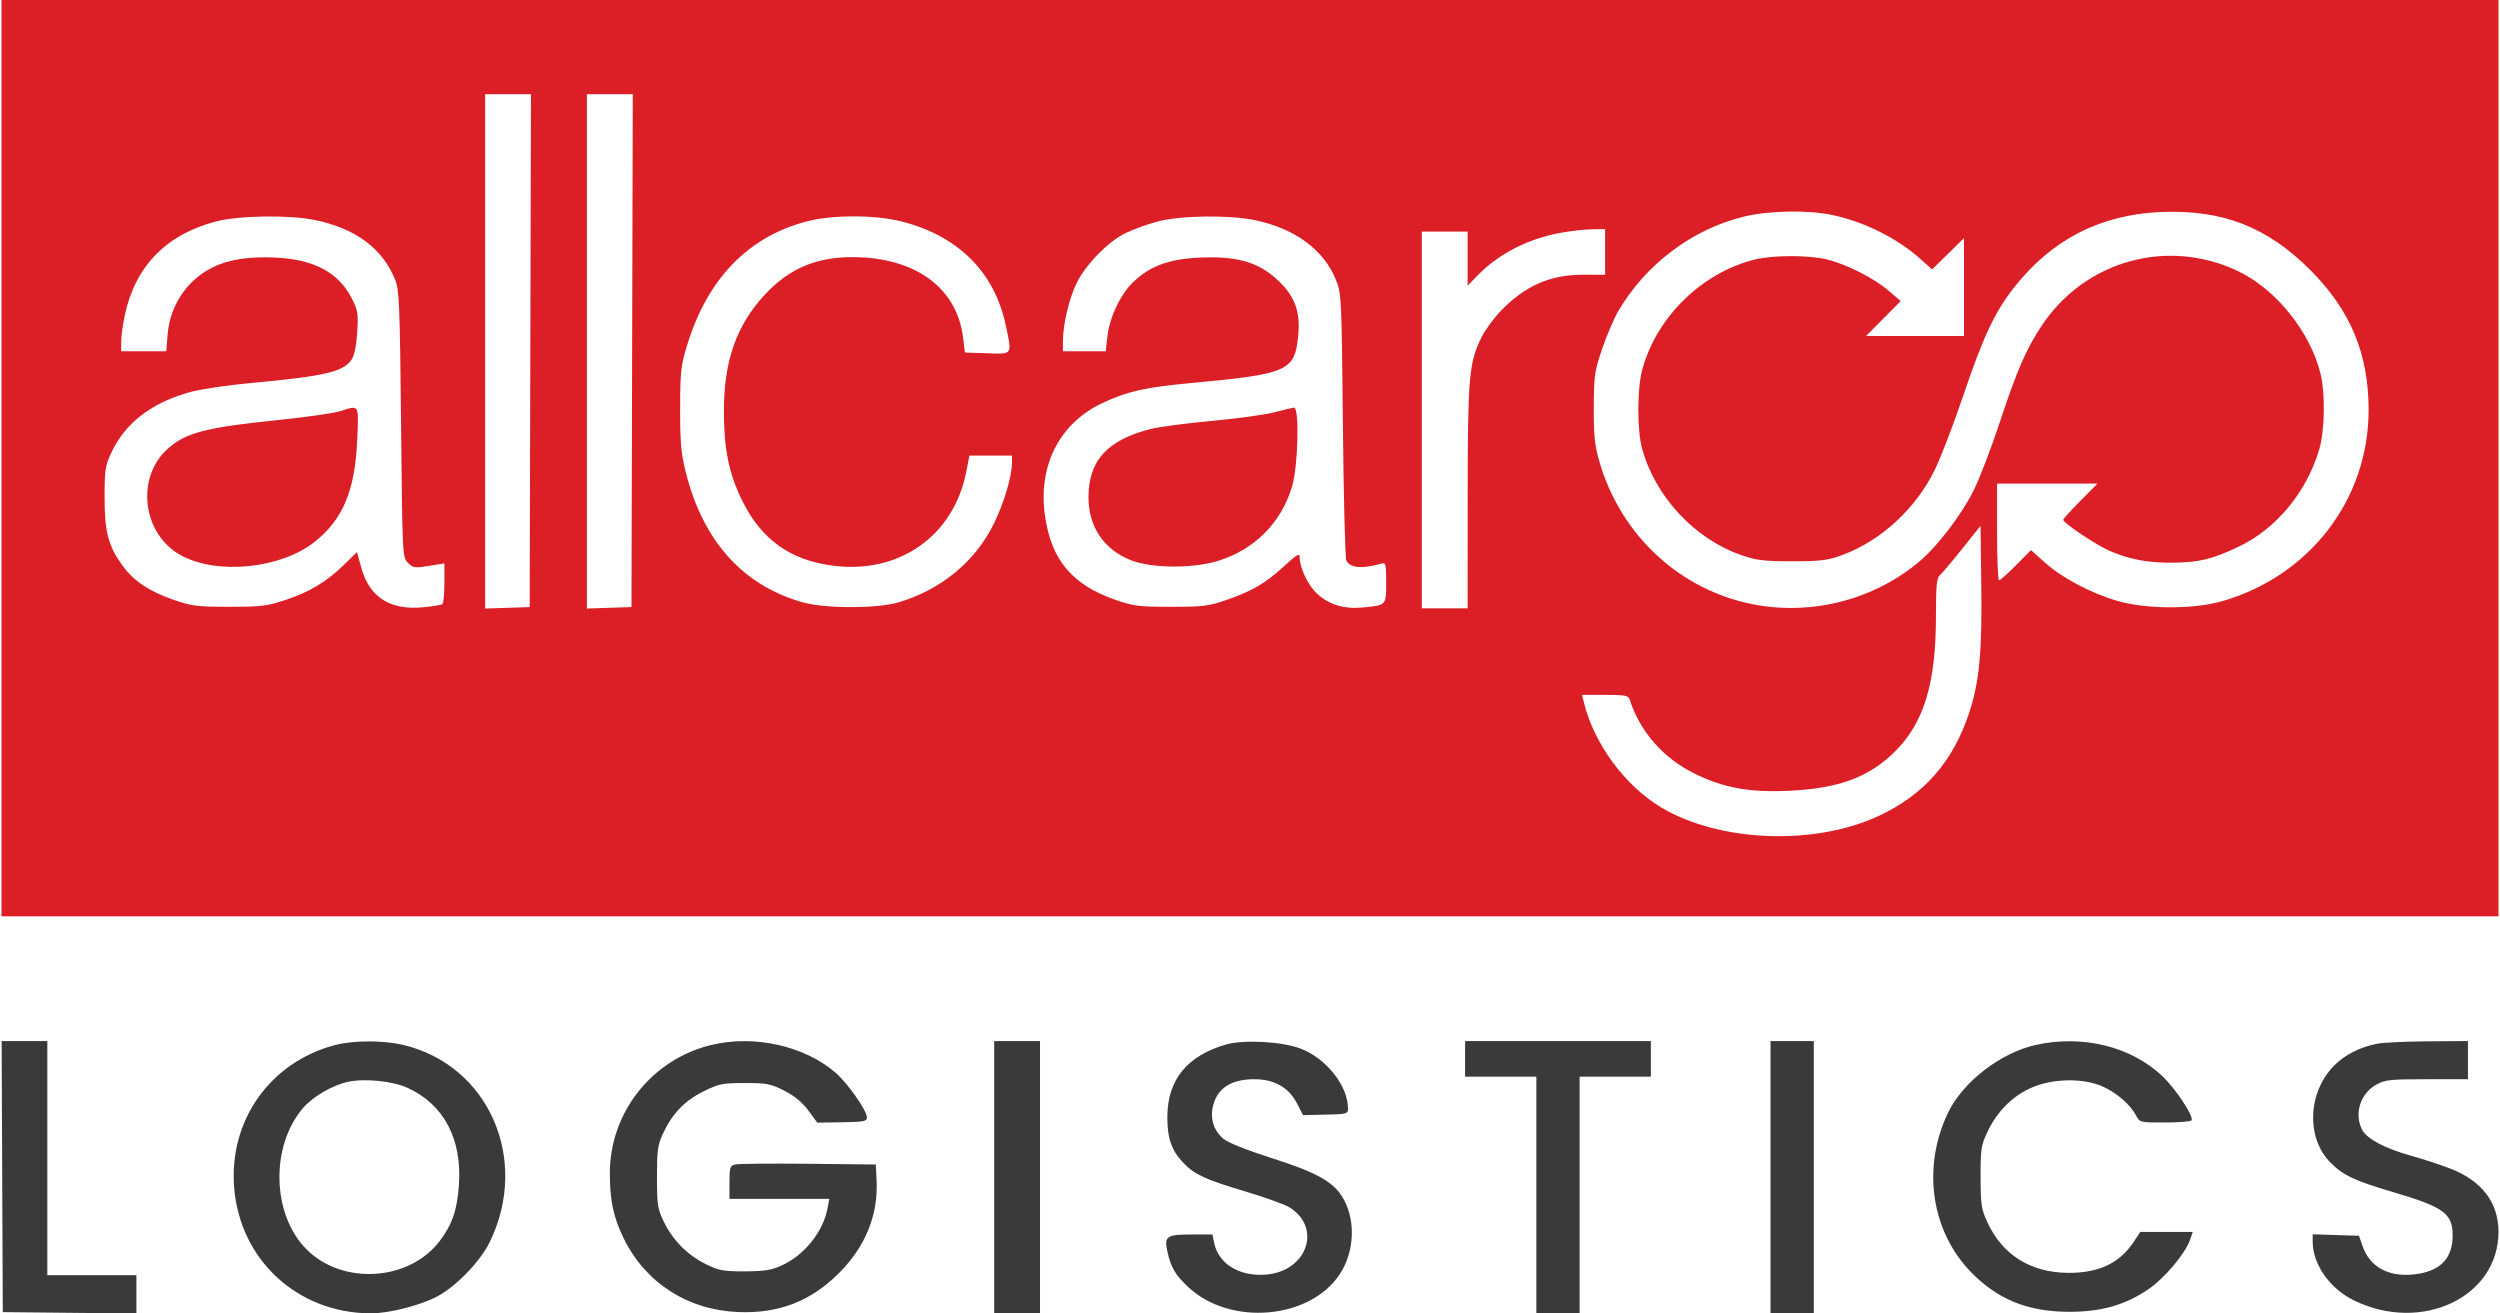 <svg xmlns="http://www.w3.org/2000/svg" version="1.1" viewBox="10.0 9.0 981.0 516.03" width="436.274" height="229.214"><path d="M 0 269.501 L 0 539.002 500.250 538.751 L 1000.500 538.500 1000.752 269.250 L 1001.004 0 500.502 0 L 0 0 0 269.501 M 0.493 270 C 0.493 418.225, 0.608 478.862, 0.750 404.750 C 0.891 330.637, 0.891 209.362, 0.750 135.250 C 0.608 61.137, 0.493 121.775, 0.493 270 M 10 189 L 10 369 500.500 369 L 991 369 991 189 L 991 9 500.500 9 L 10 9 10 189 M 200 147.039 L 200 248.078 208.750 247.789 L 217.500 247.500 217.755 146.750 L 218.010 46 209.005 46 L 200 46 200 147.039 M 240 147.039 L 240 248.078 248.750 247.789 L 257.500 247.500 257.755 146.750 L 258.010 46 249.005 46 L 240 46 240 147.039 M 694.500 94.101 C 674.126 99.082, 655.745 112.983, 645.020 131.521 C 643.423 134.282, 640.655 140.807, 638.869 146.021 C 635.857 154.818, 635.619 156.471, 635.562 169 C 635.512 180.240, 635.886 183.830, 637.801 190.443 C 645.516 217.096, 666.038 237.688, 692.171 245 C 716.752 251.877, 743.768 246.091, 763.278 229.771 C 770.570 223.672, 780.037 211.285, 784.887 201.496 C 787.180 196.868, 791.700 185.076, 794.930 175.291 C 801.802 154.477, 805.395 146.183, 811.556 136.915 C 828.571 111.321, 861.051 102.326, 888.713 115.547 C 903.694 122.706, 917.140 139.492, 921.119 156 C 922.999 163.801, 922.742 178.223, 920.593 185.500 C 915.605 202.389, 903.713 216.753, 888.899 223.785 C 878.428 228.756, 873.318 229.986, 862.800 230.070 C 853.208 230.146, 845.727 228.721, 838.129 225.371 C 832.700 222.977, 820 214.468, 820 213.225 C 820 212.854, 823.025 209.501, 826.723 205.775 L 833.446 199 813.723 199 L 794 199 794 218 C 794 228.450, 794.352 237, 794.781 237 C 795.211 237, 798.207 234.327, 801.440 231.061 L 807.317 225.122 812.837 230.043 C 819.722 236.179, 831.176 242.207, 841.557 245.158 C 852.950 248.396, 871.261 248.410, 882.443 245.188 C 916.913 235.258, 940.014 205.068, 939.976 170 C 939.952 147.904, 932.819 130.844, 916.988 115.012 C 900.083 98.108, 882.591 91.315, 858.500 92.297 C 834.597 93.272, 815.381 103.157, 800.558 122.101 C 793.014 131.743, 788.406 141.607, 780.520 165 C 776.904 175.725, 771.977 188.550, 769.571 193.500 C 762.103 208.863, 748.312 221.545, 733 227.130 C 727.409 229.169, 724.683 229.500, 713.500 229.500 C 702.403 229.500, 699.490 229.151, 693.597 227.117 C 675.108 220.736, 659.530 203.947, 654.475 184.955 C 652.568 177.787, 652.596 161.973, 654.528 154.552 C 659.940 133.775, 678.013 116.042, 699 110.918 C 706.013 109.206, 719.899 109.193, 727 110.891 C 734.657 112.723, 745.596 118.234, 751.329 123.150 L 756.158 127.291 749.356 134.145 L 742.554 141 761.777 141 L 781 141 781 121.779 L 781 102.558 774.750 108.701 L 768.500 114.844 763.806 110.667 C 754.609 102.484, 741.838 96.133, 729.186 93.452 C 719.681 91.437, 704.210 91.727, 694.500 94.101 M 94.202 96.022 C 74.671 101.139, 62.512 113.658, 58.447 132.837 C 57.670 136.502, 57.027 141.188, 57.017 143.250 L 57 147 65.863 147 L 74.726 147 75.248 140.495 C 76.163 129.099, 82.702 119.235, 92.705 114.162 C 99.043 110.947, 107.009 109.685, 117.714 110.200 C 132.904 110.932, 142.480 116.093, 147.677 126.348 C 149.998 130.930, 150.204 132.246, 149.747 139.570 C 149.423 144.763, 148.632 148.631, 147.560 150.267 C 144.416 155.067, 136.776 156.845, 108 159.475 C 98.925 160.304, 88.128 161.918, 84.007 163.062 C 68.902 167.254, 58.627 175.160, 53.180 186.782 C 50.740 191.988, 50.500 193.574, 50.500 204.500 C 50.500 218.057, 51.940 223.489, 57.602 231.290 C 61.947 237.278, 68.015 241.329, 77.634 244.662 C 84.739 247.124, 86.855 247.389, 99.500 247.393 C 112.002 247.397, 114.356 247.113, 121.500 244.734 C 131.065 241.549, 137.725 237.546, 144.574 230.865 L 149.649 225.915 151.375 232.126 C 154.603 243.735, 162.814 248.900, 175.918 247.564 C 179.449 247.204, 182.711 246.679, 183.168 246.396 C 183.626 246.113, 184 242.386, 184 238.113 L 184 230.343 177.927 231.321 C 172.323 232.224, 171.687 232.131, 169.677 230.123 C 167.510 227.957, 167.497 227.695, 166.977 175.723 C 166.514 129.461, 166.258 123.002, 164.733 119.140 C 159.838 106.744, 149.413 98.889, 133.335 95.483 C 123.305 93.358, 103.320 93.633, 94.202 96.022 M 326.347 95.985 C 303.267 102.036, 287.316 118.564, 279.331 144.703 C 276.900 152.660, 276.641 155.028, 276.618 169.500 C 276.596 182.774, 276.973 187.033, 278.828 194.500 C 285.574 221.650, 301.478 239.249, 325.113 245.720 C 334.034 248.162, 354.235 248.111, 362.500 245.625 C 379.237 240.591, 392.508 229.649, 399.803 214.866 C 403.845 206.678, 406.956 196.231, 406.985 190.750 L 407 188 398.630 188 L 390.260 188 389.045 194.250 C 384.114 219.610, 362.583 234.717, 336.367 231.209 C 319.731 228.983, 308.492 220.886, 301.030 205.752 C 295.773 195.088, 293.824 185.571, 293.810 170.500 C 293.793 150.813, 298.707 136.836, 309.900 124.743 C 319.297 114.591, 330.057 109.989, 344.339 110.015 C 368.911 110.059, 385.325 121.971, 387.760 141.527 L 388.504 147.500 397.252 147.789 C 407.390 148.124, 407.053 148.634, 404.536 136.754 C 400.111 115.872, 385.792 101.622, 363.590 96.002 C 353.123 93.353, 336.417 93.345, 326.347 95.985 M 464.311 95.994 C 460.357 97.031, 454.617 99.105, 451.556 100.604 C 444.828 103.898, 436.236 112.626, 432.539 119.923 C 429.560 125.803, 427.044 136.202, 427.017 142.750 L 427 147 435.402 147 L 443.804 147 444.493 141.061 C 445.366 133.540, 449.644 124.570, 454.631 119.802 C 461.310 113.418, 468.816 110.698, 481.155 110.190 C 495.233 109.610, 503.459 111.910, 510.749 118.464 C 517.972 124.958, 520.356 131.026, 519.456 140.626 C 518.127 154.813, 515.694 155.906, 477.500 159.470 C 459.175 161.181, 452.346 162.721, 442.494 167.366 C 425.670 175.299, 417.203 191.844, 419.931 211.456 C 422.356 228.897, 430.569 238.742, 447.634 244.668 C 454.749 247.138, 456.837 247.399, 469.500 247.399 C 482.173 247.399, 484.248 247.139, 491.390 244.660 C 501.456 241.165, 506.797 238.008, 514.124 231.224 C 518.716 226.974, 520 226.206, 520 227.714 C 520 232.124, 523.310 239.047, 527.022 242.401 C 531.763 246.684, 537.704 248.409, 545.083 247.644 C 554.148 246.705, 554 246.867, 554 237.826 C 554 230.715, 553.813 229.920, 552.250 230.379 C 544.691 232.600, 539.806 232.190, 538.345 229.212 C 537.883 228.270, 537.276 204.325, 536.996 176 C 536.496 125.319, 536.452 124.410, 534.211 118.853 C 529.484 107.133, 518.155 98.791, 502.500 95.504 C 492.417 93.388, 473.322 93.633, 464.311 95.994 M 622.500 100.466 C 609.631 102.829, 598.118 108.755, 589.856 117.267 L 586 121.241 586 110.621 L 586 100 577 100 L 568 100 568 174 L 568 248 577 248 L 586 248 586.017 204.250 C 586.036 156.967, 586.500 151.615, 591.455 141.517 C 592.809 138.758, 596.147 134.168, 598.872 131.317 C 608.520 121.225, 618.485 116.863, 631.750 116.925 L 640 116.964 640 107.982 L 640 99 634.750 99.090 C 631.862 99.140, 626.350 99.759, 622.500 100.466 M 143 170.563 C 140.525 171.348, 129.500 172.914, 118.500 174.041 C 90.399 176.921, 82.543 178.950, 75.478 185.153 C 62.570 196.487, 65.266 218.888, 80.539 227.199 C 94.776 234.947, 119.671 232.442, 132.979 221.923 C 144.149 213.093, 148.931 201.634, 149.744 181.750 C 150.326 167.510, 150.694 168.120, 143 170.563 M 510 170.994 C 506.425 171.941, 495.366 173.459, 485.425 174.367 C 475.484 175.275, 464.684 176.703, 461.425 177.539 C 444.488 181.888, 437.156 189.867, 437.044 204.072 C 436.951 215.868, 442.991 224.891, 453.823 229.136 C 462.093 232.378, 478.679 232.402, 488.500 229.187 C 502.576 224.578, 512.634 214.401, 516.963 200.385 C 519.408 192.467, 520.002 168.891, 517.750 169.136 C 517.063 169.210, 513.575 170.046, 510 170.994 M 780.277 224.651 C 776.304 229.634, 772.367 234.281, 771.527 234.978 C 770.282 236.011, 769.998 239.039, 769.987 251.372 C 769.964 277.435, 765.304 292.827, 754.011 304.139 C 743.897 314.271, 731.972 318.732, 712.500 319.669 C 696.861 320.421, 686.595 318.572, 675.198 312.948 C 662.766 306.813, 653.780 296.553, 649.630 283.750 C 649.145 282.254, 647.749 282, 640.012 282 L 630.962 282 631.620 284.750 C 635.527 301.074, 647.826 317.783, 662.220 326.323 C 685.081 339.886, 722.296 341.300, 747.500 329.562 C 765.171 321.333, 776.536 308.454, 782.906 289.439 C 787.040 277.102, 788.153 265.523, 787.800 238.546 L 787.500 215.592 780.277 224.651 M 10.275 471.250 L 10.500 524.500 36.750 524.767 L 63 525.033 63 517.517 L 63 510 45.500 510 L 28 510 28 464 L 28 418 19.025 418 L 10.050 418 10.275 471.250 M 141 419.583 C 115.636 426.274, 99.451 448.973, 101.365 475.170 C 103.457 503.807, 126.199 524.893, 155.090 524.983 C 162.261 525.005, 174.702 521.821, 181.311 518.272 C 188.781 514.261, 198.125 504.536, 201.837 496.910 C 217.647 464.427, 201.358 427.427, 167.760 419.506 C 159.910 417.655, 148.179 417.689, 141 419.583 M 288.782 419.553 C 265.500 425.197, 249 446.080, 249 469.902 C 249 480.693, 250.405 487.291, 254.465 495.570 C 263.007 512.990, 279.514 523.624, 299.322 524.467 C 315.318 525.148, 327.945 520.272, 339.077 509.115 C 349.397 498.772, 354.437 486.375, 353.802 472.896 L 353.500 466.500 327 466.219 C 312.425 466.065, 299.488 466.186, 298.250 466.488 C 296.205 466.988, 296 467.628, 296 473.519 L 296 480 315.611 480 L 335.223 480 334.529 483.695 C 332.795 492.940, 325.443 502.107, 316.500 506.176 C 312.439 508.024, 309.716 508.456, 302 508.476 C 293.606 508.497, 291.840 508.176, 286.836 505.719 C 279.622 502.176, 273.813 496.361, 270.297 489.165 C 267.746 483.943, 267.529 482.561, 267.515 471.500 C 267.502 461.118, 267.806 458.836, 269.769 454.580 C 273.462 446.571, 278.342 441.449, 285.755 437.800 C 291.926 434.762, 293.219 434.500, 302.050 434.500 C 310.757 434.500, 312.188 434.779, 317.571 437.530 C 321.607 439.592, 324.618 442.078, 327 445.313 L 330.500 450.067 340.250 449.910 C 348.837 449.772, 350 449.543, 350 447.991 C 350 445.330, 342.410 434.511, 337.678 430.427 C 325.439 419.862, 305.654 415.463, 288.782 419.553 M 400 471.500 L 400 525 409 525 L 418 525 418 471.500 L 418 418 409 418 L 400 418 400 471.500 M 491 419.376 C 475.735 423.809, 468.066 433.290, 468.022 447.782 C 467.997 456.201, 469.667 461.003, 474.301 465.838 C 478.755 470.485, 482.802 472.354, 498.678 477.095 C 506.280 479.366, 514.009 482.138, 515.853 483.257 C 528.825 491.124, 523.117 508.272, 507.042 509.730 C 496.457 510.690, 488.068 505.588, 486.383 497.166 L 485.750 494 477.497 494 C 467.645 494, 466.695 494.695, 468.086 500.888 C 469.484 507.109, 471.247 510.051, 476.454 514.850 C 492.912 530.021, 523.883 527.343, 535.681 509.729 C 541.821 500.563, 542.147 487.353, 536.446 478.739 C 532.592 472.915, 526.057 469.413, 508.754 463.897 C 499.125 460.828, 491.867 457.917, 490.071 456.406 C 486.278 453.215, 484.792 448.637, 485.939 443.677 C 487.592 436.522, 492.993 433, 502.311 433 C 509.985 433, 515.738 436.251, 518.885 442.365 L 521.319 447.095 530.159 446.916 C 538.535 446.747, 539 446.622, 539 444.547 C 539 435.614, 530.565 424.906, 520.441 420.986 C 513.192 418.180, 497.984 417.348, 491 419.376 M 585 425 L 585 432 599 432 L 613 432 613 478.500 L 613 525 621.500 525 L 630 525 630 478.500 L 630 432 644 432 L 658 432 658 425 L 658 418 621.500 418 L 585 418 585 425 M 705 471.500 L 705 525 713.500 525 L 722 525 722 471.500 L 722 418 713.500 418 L 705 418 705 471.500 M 809.411 419.484 C 795.498 422.511, 780.594 433.983, 774.740 446.171 C 764.385 467.729, 768.090 492.882, 784 509.028 C 794.382 519.563, 806.071 524.285, 822 524.376 C 834.771 524.449, 844.271 521.770, 853.475 515.500 C 859.751 511.224, 867.921 501.534, 869.804 496.133 L 870.896 493 860.581 493 L 850.266 493 847.672 496.919 C 842.113 505.319, 833.839 509.199, 821.765 509.068 C 807.106 508.908, 796.142 502.015, 790.219 489.237 C 787.815 484.050, 787.558 482.350, 787.530 471.500 C 787.503 460.561, 787.735 458.998, 790.160 453.825 C 793.920 445.804, 799.814 439.810, 807.253 436.442 C 815.591 432.666, 827.804 432.416, 835.500 435.863 C 841.006 438.329, 846.386 443.002, 848.611 447.250 C 850.035 449.968, 850.166 450, 859.967 450 C 865.420 450, 870.120 449.614, 870.412 449.143 C 871.366 447.598, 864.090 436.605, 858.869 431.704 C 846.548 420.137, 827.752 415.493, 809.411 419.484 M 943.270 419.054 C 936.674 420.356, 930.668 423.399, 926.533 427.533 C 916.038 438.029, 915.316 456.081, 925.005 465.770 C 930.055 470.820, 934.360 472.837, 949.897 477.433 C 969.525 483.240, 973.003 485.794, 972.996 494.396 C 972.990 503.588, 967.916 508.641, 957.637 509.694 C 947.578 510.724, 940.364 506.662, 937.516 498.363 L 936.191 494.500 927.095 494.212 L 918 493.925 918 496.784 C 918 505.757, 924.690 515.265, 934.292 519.937 C 960.895 532.881, 991 518.551, 991 492.944 C 991 481.460, 984.418 472.836, 972.030 468.092 C 967.888 466.505, 960.900 464.216, 956.500 463.004 C 946.460 460.237, 939.261 456.405, 937.421 452.848 C 934.209 446.636, 936.688 438.668, 942.922 435.164 C 946.427 433.194, 948.219 433, 962.886 433 L 979 433 979 425.500 L 979 418 963.250 418.110 C 954.587 418.170, 945.596 418.595, 943.270 419.054 M 146.223 434.002 C 140.088 435.297, 132.314 439.815, 128.448 444.332 C 115.547 459.403, 116.230 486.230, 129.861 499.861 C 144.043 514.043, 170.233 512.361, 182.205 496.500 C 187.114 489.996, 189.029 484.353, 189.711 474.386 C 190.936 456.446, 183.758 442.899, 169.590 436.413 C 163.720 433.725, 152.846 432.603, 146.223 434.002" stroke="none" fill="none" fill-rule="evenodd"/><path d="M 10.275 471.250 L 10.500 524.500 36.750 524.767 L 63 525.033 63 517.517 L 63 510 45.500 510 L 28 510 28 464 L 28 418 19.025 418 L 10.050 418 10.275 471.250 M 141 419.583 C 115.636 426.274, 99.451 448.973, 101.365 475.170 C 103.457 503.807, 126.199 524.893, 155.090 524.983 C 162.261 525.005, 174.702 521.821, 181.311 518.272 C 188.781 514.261, 198.125 504.536, 201.837 496.910 C 217.647 464.427, 201.358 427.427, 167.760 419.506 C 159.910 417.655, 148.179 417.689, 141 419.583 M 288.782 419.553 C 265.500 425.197, 249 446.080, 249 469.902 C 249 480.693, 250.405 487.291, 254.465 495.570 C 263.007 512.990, 279.514 523.624, 299.322 524.467 C 315.318 525.148, 327.945 520.272, 339.077 509.115 C 349.397 498.772, 354.437 486.375, 353.802 472.896 L 353.500 466.500 327 466.219 C 312.425 466.065, 299.488 466.186, 298.250 466.488 C 296.205 466.988, 296 467.628, 296 473.519 L 296 480 315.611 480 L 335.223 480 334.529 483.695 C 332.795 492.940, 325.443 502.107, 316.500 506.176 C 312.439 508.024, 309.716 508.456, 302 508.476 C 293.606 508.497, 291.840 508.176, 286.836 505.719 C 279.622 502.176, 273.813 496.361, 270.297 489.165 C 267.746 483.943, 267.529 482.561, 267.515 471.500 C 267.502 461.118, 267.806 458.836, 269.769 454.580 C 273.462 446.571, 278.342 441.449, 285.755 437.800 C 291.926 434.762, 293.219 434.500, 302.050 434.500 C 310.757 434.500, 312.188 434.779, 317.571 437.530 C 321.607 439.592, 324.618 442.078, 327 445.313 L 330.500 450.067 340.250 449.910 C 348.837 449.772, 350 449.543, 350 447.991 C 350 445.330, 342.410 434.511, 337.678 430.427 C 325.439 419.862, 305.654 415.463, 288.782 419.553 M 400 471.500 L 400 525 409 525 L 418 525 418 471.500 L 418 418 409 418 L 400 418 400 471.500 M 491 419.376 C 475.735 423.809, 468.066 433.290, 468.022 447.782 C 467.997 456.201, 469.667 461.003, 474.301 465.838 C 478.755 470.485, 482.802 472.354, 498.678 477.095 C 506.280 479.366, 514.009 482.138, 515.853 483.257 C 528.825 491.124, 523.117 508.272, 507.042 509.730 C 496.457 510.690, 488.068 505.588, 486.383 497.166 L 485.750 494 477.497 494 C 467.645 494, 466.695 494.695, 468.086 500.888 C 469.484 507.109, 471.247 510.051, 476.454 514.850 C 492.912 530.021, 523.883 527.343, 535.681 509.729 C 541.821 500.563, 542.147 487.353, 536.446 478.739 C 532.592 472.915, 526.057 469.413, 508.754 463.897 C 499.125 460.828, 491.867 457.917, 490.071 456.406 C 486.278 453.215, 484.792 448.637, 485.939 443.677 C 487.592 436.522, 492.993 433, 502.311 433 C 509.985 433, 515.738 436.251, 518.885 442.365 L 521.319 447.095 530.159 446.916 C 538.535 446.747, 539 446.622, 539 444.547 C 539 435.614, 530.565 424.906, 520.441 420.986 C 513.192 418.180, 497.984 417.348, 491 419.376 M 585 425 L 585 432 599 432 L 613 432 613 478.500 L 613 525 621.500 525 L 630 525 630 478.500 L 630 432 644 432 L 658 432 658 425 L 658 418 621.500 418 L 585 418 585 425 M 705 471.500 L 705 525 713.500 525 L 722 525 722 471.500 L 722 418 713.500 418 L 705 418 705 471.500 M 809.411 419.484 C 795.498 422.511, 780.594 433.983, 774.740 446.171 C 764.385 467.729, 768.090 492.882, 784 509.028 C 794.382 519.563, 806.071 524.285, 822 524.376 C 834.771 524.449, 844.271 521.770, 853.475 515.500 C 859.751 511.224, 867.921 501.534, 869.804 496.133 L 870.896 493 860.581 493 L 850.266 493 847.672 496.919 C 842.113 505.319, 833.839 509.199, 821.765 509.068 C 807.106 508.908, 796.142 502.015, 790.219 489.237 C 787.815 484.050, 787.558 482.350, 787.530 471.500 C 787.503 460.561, 787.735 458.998, 790.160 453.825 C 793.920 445.804, 799.814 439.810, 807.253 436.442 C 815.591 432.666, 827.804 432.416, 835.500 435.863 C 841.006 438.329, 846.386 443.002, 848.611 447.250 C 850.035 449.968, 850.166 450, 859.967 450 C 865.420 450, 870.120 449.614, 870.412 449.143 C 871.366 447.598, 864.090 436.605, 858.869 431.704 C 846.548 420.137, 827.752 415.493, 809.411 419.484 M 943.270 419.054 C 936.674 420.356, 930.668 423.399, 926.533 427.533 C 916.038 438.029, 915.316 456.081, 925.005 465.770 C 930.055 470.820, 934.360 472.837, 949.897 477.433 C 969.525 483.240, 973.003 485.794, 972.996 494.396 C 972.990 503.588, 967.916 508.641, 957.637 509.694 C 947.578 510.724, 940.364 506.662, 937.516 498.363 L 936.191 494.500 927.095 494.212 L 918 493.925 918 496.784 C 918 505.757, 924.690 515.265, 934.292 519.937 C 960.895 532.881, 991 518.551, 991 492.944 C 991 481.460, 984.418 472.836, 972.030 468.092 C 967.888 466.505, 960.900 464.216, 956.500 463.004 C 946.460 460.237, 939.261 456.405, 937.421 452.848 C 934.209 446.636, 936.688 438.668, 942.922 435.164 C 946.427 433.194, 948.219 433, 962.886 433 L 979 433 979 425.500 L 979 418 963.250 418.110 C 954.587 418.170, 945.596 418.595, 943.270 419.054 M 146.223 434.002 C 140.088 435.297, 132.314 439.815, 128.448 444.332 C 115.547 459.403, 116.230 486.230, 129.861 499.861 C 144.043 514.043, 170.233 512.361, 182.205 496.500 C 187.114 489.996, 189.029 484.353, 189.711 474.386 C 190.936 456.446, 183.758 442.899, 169.590 436.413 C 163.720 433.725, 152.846 432.603, 146.223 434.002" stroke="none" fill="#3a3a3c" fill-rule="evenodd"/><path d="M 10 189 L 10 369 500.500 369 L 991 369 991 189 L 991 9 500.500 9 L 10 9 10 189 M 200 147.039 L 200 248.078 208.750 247.789 L 217.500 247.500 217.755 146.750 L 218.010 46 209.005 46 L 200 46 200 147.039 M 240 147.039 L 240 248.078 248.750 247.789 L 257.500 247.500 257.755 146.750 L 258.010 46 249.005 46 L 240 46 240 147.039 M 694.500 94.101 C 674.126 99.082, 655.745 112.983, 645.020 131.521 C 643.423 134.282, 640.655 140.807, 638.869 146.021 C 635.857 154.818, 635.619 156.471, 635.562 169 C 635.512 180.240, 635.886 183.830, 637.801 190.443 C 645.516 217.096, 666.038 237.688, 692.171 245 C 716.752 251.877, 743.768 246.091, 763.278 229.771 C 770.570 223.672, 780.037 211.285, 784.887 201.496 C 787.180 196.868, 791.700 185.076, 794.930 175.291 C 801.802 154.477, 805.395 146.183, 811.556 136.915 C 828.571 111.321, 861.051 102.326, 888.713 115.547 C 903.694 122.706, 917.140 139.492, 921.119 156 C 922.999 163.801, 922.742 178.223, 920.593 185.500 C 915.605 202.389, 903.713 216.753, 888.899 223.785 C 878.428 228.756, 873.318 229.986, 862.800 230.070 C 853.208 230.146, 845.727 228.721, 838.129 225.371 C 832.700 222.977, 820 214.468, 820 213.225 C 820 212.854, 823.025 209.501, 826.723 205.775 L 833.446 199 813.723 199 L 794 199 794 218 C 794 228.450, 794.352 237, 794.781 237 C 795.211 237, 798.207 234.327, 801.440 231.061 L 807.317 225.122 812.837 230.043 C 819.722 236.179, 831.176 242.207, 841.557 245.158 C 852.950 248.396, 871.261 248.410, 882.443 245.188 C 916.913 235.258, 940.014 205.068, 939.976 170 C 939.952 147.904, 932.819 130.844, 916.988 115.012 C 900.083 98.108, 882.591 91.315, 858.500 92.297 C 834.597 93.272, 815.381 103.157, 800.558 122.101 C 793.014 131.743, 788.406 141.607, 780.520 165 C 776.904 175.725, 771.977 188.550, 769.571 193.500 C 762.103 208.863, 748.312 221.545, 733 227.130 C 727.409 229.169, 724.683 229.500, 713.500 229.500 C 702.403 229.500, 699.490 229.151, 693.597 227.117 C 675.108 220.736, 659.530 203.947, 654.475 184.955 C 652.568 177.787, 652.596 161.973, 654.528 154.552 C 659.940 133.775, 678.013 116.042, 699 110.918 C 706.013 109.206, 719.899 109.193, 727 110.891 C 734.657 112.723, 745.596 118.234, 751.329 123.150 L 756.158 127.291 749.356 134.145 L 742.554 141 761.777 141 L 781 141 781 121.779 L 781 102.558 774.750 108.701 L 768.500 114.844 763.806 110.667 C 754.609 102.484, 741.838 96.133, 729.186 93.452 C 719.681 91.437, 704.210 91.727, 694.500 94.101 M 94.202 96.022 C 74.671 101.139, 62.512 113.658, 58.447 132.837 C 57.670 136.502, 57.027 141.188, 57.017 143.250 L 57 147 65.863 147 L 74.726 147 75.248 140.495 C 76.163 129.099, 82.702 119.235, 92.705 114.162 C 99.043 110.947, 107.009 109.685, 117.714 110.200 C 132.904 110.932, 142.480 116.093, 147.677 126.348 C 149.998 130.930, 150.204 132.246, 149.747 139.570 C 149.423 144.763, 148.632 148.631, 147.560 150.267 C 144.416 155.067, 136.776 156.845, 108 159.475 C 98.925 160.304, 88.128 161.918, 84.007 163.062 C 68.902 167.254, 58.627 175.160, 53.180 186.782 C 50.740 191.988, 50.500 193.574, 50.500 204.500 C 50.500 218.057, 51.940 223.489, 57.602 231.290 C 61.947 237.278, 68.015 241.329, 77.634 244.662 C 84.739 247.124, 86.855 247.389, 99.500 247.393 C 112.002 247.397, 114.356 247.113, 121.500 244.734 C 131.065 241.549, 137.725 237.546, 144.574 230.865 L 149.649 225.915 151.375 232.126 C 154.603 243.735, 162.814 248.900, 175.918 247.564 C 179.449 247.204, 182.711 246.679, 183.168 246.396 C 183.626 246.113, 184 242.386, 184 238.113 L 184 230.343 177.927 231.321 C 172.323 232.224, 171.687 232.131, 169.677 230.123 C 167.510 227.957, 167.497 227.695, 166.977 175.723 C 166.514 129.461, 166.258 123.002, 164.733 119.140 C 159.838 106.744, 149.413 98.889, 133.335 95.483 C 123.305 93.358, 103.320 93.633, 94.202 96.022 M 326.347 95.985 C 303.267 102.036, 287.316 118.564, 279.331 144.703 C 276.900 152.660, 276.641 155.028, 276.618 169.500 C 276.596 182.774, 276.973 187.033, 278.828 194.500 C 285.574 221.650, 301.478 239.249, 325.113 245.720 C 334.034 248.162, 354.235 248.111, 362.500 245.625 C 379.237 240.591, 392.508 229.649, 399.803 214.866 C 403.845 206.678, 406.956 196.231, 406.985 190.750 L 407 188 398.630 188 L 390.260 188 389.045 194.250 C 384.114 219.610, 362.583 234.717, 336.367 231.209 C 319.731 228.983, 308.492 220.886, 301.030 205.752 C 295.773 195.088, 293.824 185.571, 293.810 170.500 C 293.793 150.813, 298.707 136.836, 309.900 124.743 C 319.297 114.591, 330.057 109.989, 344.339 110.015 C 368.911 110.059, 385.325 121.971, 387.760 141.527 L 388.504 147.500 397.252 147.789 C 407.390 148.124, 407.053 148.634, 404.536 136.754 C 400.111 115.872, 385.792 101.622, 363.590 96.002 C 353.123 93.353, 336.417 93.345, 326.347 95.985 M 464.311 95.994 C 460.357 97.031, 454.617 99.105, 451.556 100.604 C 444.828 103.898, 436.236 112.626, 432.539 119.923 C 429.560 125.803, 427.044 136.202, 427.017 142.750 L 427 147 435.402 147 L 443.804 147 444.493 141.061 C 445.366 133.540, 449.644 124.570, 454.631 119.802 C 461.310 113.418, 468.816 110.698, 481.155 110.190 C 495.233 109.610, 503.459 111.910, 510.749 118.464 C 517.972 124.958, 520.356 131.026, 519.456 140.626 C 518.127 154.813, 515.694 155.906, 477.500 159.470 C 459.175 161.181, 452.346 162.721, 442.494 167.366 C 425.670 175.299, 417.203 191.844, 419.931 211.456 C 422.356 228.897, 430.569 238.742, 447.634 244.668 C 454.749 247.138, 456.837 247.399, 469.500 247.399 C 482.173 247.399, 484.248 247.139, 491.390 244.660 C 501.456 241.165, 506.797 238.008, 514.124 231.224 C 518.716 226.974, 520 226.206, 520 227.714 C 520 232.124, 523.310 239.047, 527.022 242.401 C 531.763 246.684, 537.704 248.409, 545.083 247.644 C 554.148 246.705, 554 246.867, 554 237.826 C 554 230.715, 553.813 229.920, 552.250 230.379 C 544.691 232.600, 539.806 232.190, 538.345 229.212 C 537.883 228.270, 537.276 204.325, 536.996 176 C 536.496 125.319, 536.452 124.410, 534.211 118.853 C 529.484 107.133, 518.155 98.791, 502.500 95.504 C 492.417 93.388, 473.322 93.633, 464.311 95.994 M 622.500 100.466 C 609.631 102.829, 598.118 108.755, 589.856 117.267 L 586 121.241 586 110.621 L 586 100 577 100 L 568 100 568 174 L 568 248 577 248 L 586 248 586.017 204.250 C 586.036 156.967, 586.500 151.615, 591.455 141.517 C 592.809 138.758, 596.147 134.168, 598.872 131.317 C 608.520 121.225, 618.485 116.863, 631.750 116.925 L 640 116.964 640 107.982 L 640 99 634.750 99.090 C 631.862 99.140, 626.350 99.759, 622.500 100.466 M 143 170.563 C 140.525 171.348, 129.500 172.914, 118.500 174.041 C 90.399 176.921, 82.543 178.950, 75.478 185.153 C 62.570 196.487, 65.266 218.888, 80.539 227.199 C 94.776 234.947, 119.671 232.442, 132.979 221.923 C 144.149 213.093, 148.931 201.634, 149.744 181.750 C 150.326 167.510, 150.694 168.120, 143 170.563 M 510 170.994 C 506.425 171.941, 495.366 173.459, 485.425 174.367 C 475.484 175.275, 464.684 176.703, 461.425 177.539 C 444.488 181.888, 437.156 189.867, 437.044 204.072 C 436.951 215.868, 442.991 224.891, 453.823 229.136 C 462.093 232.378, 478.679 232.402, 488.500 229.187 C 502.576 224.578, 512.634 214.401, 516.963 200.385 C 519.408 192.467, 520.002 168.891, 517.750 169.136 C 517.063 169.210, 513.575 170.046, 510 170.994 M 780.277 224.651 C 776.304 229.634, 772.367 234.281, 771.527 234.978 C 770.282 236.011, 769.998 239.039, 769.987 251.372 C 769.964 277.435, 765.304 292.827, 754.011 304.139 C 743.897 314.271, 731.972 318.732, 712.500 319.669 C 696.861 320.421, 686.595 318.572, 675.198 312.948 C 662.766 306.813, 653.780 296.553, 649.630 283.750 C 649.145 282.254, 647.749 282, 640.012 282 L 630.962 282 631.620 284.750 C 635.527 301.074, 647.826 317.783, 662.220 326.323 C 685.081 339.886, 722.296 341.300, 747.500 329.562 C 765.171 321.333, 776.536 308.454, 782.906 289.439 C 787.040 277.102, 788.153 265.523, 787.800 238.546 L 787.500 215.592 780.277 224.651" stroke="none" fill="#dc1f26" fill-rule="evenodd"/></svg>